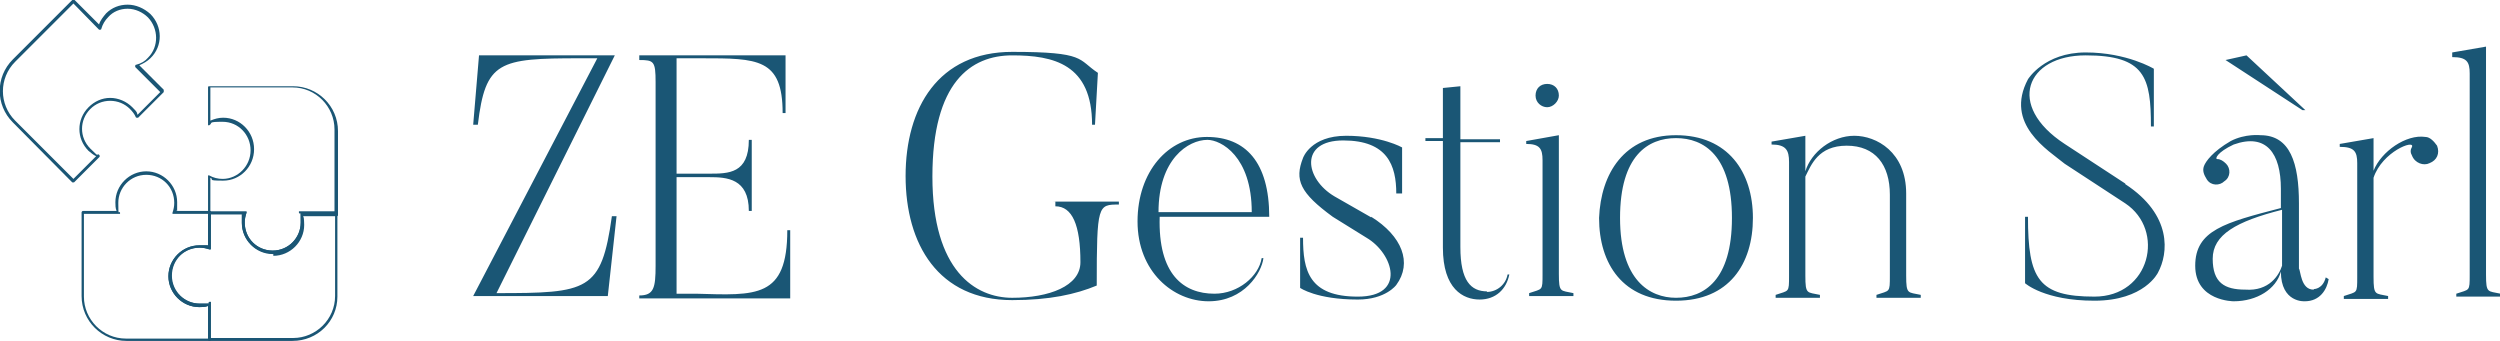 <?xml version="1.0" encoding="UTF-8"?>
<svg xmlns="http://www.w3.org/2000/svg" version="1.1" viewBox="0 0 429 58.5">
  <defs>
    <style>
      .cls-1 {
        fill: #1a5675;
      }
    </style>
  </defs>
  <!-- Generator: Adobe Illustrator 28.7.1, SVG Export Plug-In . SVG Version: 1.2.0 Build 142)  -->
  <g>
    <g id="Calque_1">
      <g id="Calque_1-2" data-name="Calque_1">
        <g>
          <path class="cls-1" d="M50.3,58.5h-14.4c0,0-.2,0-.2-.2v-5.8c-.5.2-1,.2-1.5.2-2.9,0-5.3-2.4-5.3-5.3s2.4-5.3,5.3-5.3,1,0,1.5.2v-5.8c0,0,0-.2.2-.2h6.2s.2,0,.2,0v.2c-.2.6-.3,1.1-.3,1.7,0,2.7,2.1,4.8,4.8,4.8s4.8-2.2,4.8-4.8,0-1.2-.3-1.7v-.2s0,0,.2,0h6.2c0,0,.2,0,.2.2v14.4c0,4.2-3.4,7.6-7.7,7.6h0ZM36.2,58h14.1c3.9,0,7.2-3.2,7.2-7.2v-14.1h-5.6c.2.5.2,1,.2,1.5,0,2.9-2.4,5.3-5.3,5.3s-5.3-2.4-5.3-5.3,0-1,.2-1.5h-5.6v5.9s0,.2,0,.2h-.2c-.6-.2-1.1-.3-1.7-.3-2.7,0-4.8,2.1-4.8,4.8s2.2,4.8,4.8,4.8,1.2,0,1.7-.3h.2s0,0,0,.2v5.9h0Z"/>
          <path class="cls-1" d="M36,58.5h-14.3c-4.2,0-7.7-3.4-7.7-7.7v-14.4c0,0,.1-.2.2-.2h5.8c-.2-.5-.2-1-.2-1.5,0-2.9,2.4-5.3,5.3-5.3s5.3,2.4,5.3,5.3,0,1-.2,1.5h5.8c0,0,.2,0,.2.2v6.2s0,.2,0,.2h-.2c-.6-.2-1.1-.3-1.7-.3-2.7,0-4.8,2.1-4.8,4.8s2.2,4.8,4.8,4.8,1.2,0,1.7-.3h.2s0,0,0,.2v6.2c0,0,0,.3-.2.3ZM14.4,36.8v14.1c0,3.9,3.2,7.2,7.2,7.2h14.1v-5.6c-.5.2-1,.2-1.5.2-2.9,0-5.3-2.4-5.3-5.3s2.4-5.3,5.3-5.3,1,0,1.5.2v-5.6h-5.9s-.2,0-.2,0v-.2c.2-.6.3-1.1.3-1.7,0-2.7-2.1-4.8-4.8-4.8s-4.8,2.2-4.8,4.8.1,1.2.3,1.7v.2s-.1,0-.2,0h-6Z"/>
          <path class="cls-1" d="M12.6,31.3h-.2L2.2,21c-3-3-3-7.8,0-10.8L12.4,0h.4l4.2,4.2c.2-.7.7-1.3,1.2-1.9,1-1,2.3-1.5,3.7-1.5s2.8.6,3.9,1.6c2.1,2.1,2.2,5.5,0,7.6-.5.5-1.2.9-1.9,1.2l4.2,4.2v.4l-4.4,4.4h-.2s-.2,0-.2-.1c-.2-.5-.6-1-1-1.4-.9-.9-2.1-1.4-3.4-1.4s-2.5.5-3.4,1.4c-1.9,1.9-1.9,4.9,0,6.8s.9.7,1.4,1c0,0,.1,0,.2.2v.2l-4.4,4.4h-.2,0ZM12.6.6L2.6,10.6C-.2,13.4-.2,17.9,2.6,20.7l10,10,3.9-3.9c-.5-.2-.9-.6-1.3-.9-2.1-2.1-2.1-5.4,0-7.5,1-1,2.3-1.6,3.7-1.6s2.8.6,3.8,1.6.7.8.9,1.3l3.9-3.9-4.3-4.3v-.2s0-.2.2-.2c.8-.2,1.5-.6,2-1.2,1.9-1.9,1.8-5,0-6.9-.9-.9-2.2-1.5-3.5-1.5s-2.5.5-3.3,1.4c-.6.6-1,1.3-1.2,2,0,0,0,.2-.2.2h-.2L12.6.6Z"/>
          <path class="cls-1" d="M46.8,43.6c-2.9,0-5.3-2.4-5.3-5.3s0-1,.2-1.5h-5.8c0,0-.2,0-.2-.2v-6.3s0-.2,0-.2h.2c.7.4,1.5.6,2.3.6,2.6,0,4.8-2.2,4.8-4.9s-2.1-4.9-4.8-4.9-1.6.2-2.3.6h-.2s0-.1,0-.2v-6.3c0-.1,0-.2.2-.2h14.4c4.2,0,7.7,3.4,7.7,7.7v14.4c0,0,0,.2-.2.2h-5.8c.2.5.2,1,.2,1.5,0,2.9-2.4,5.3-5.3,5.3v-.3ZM36.2,36.3h5.9s.2,0,.2,0v.2c-.2.6-.3,1.1-.3,1.7,0,2.7,2.1,4.8,4.8,4.8s4.8-2.2,4.8-4.8,0-1.2-.3-1.7v-.2s0,0,.2,0h5.9v-14.1c0-3.9-3.2-7.2-7.2-7.2h-14.1v5.7c.7-.3,1.4-.5,2.2-.5,2.9,0,5.3,2.4,5.3,5.4s-2.4,5.4-5.3,5.4-1.5-.2-2.2-.5v5.7h0Z"/>
        </g>
        <g id="SvgjsG1016">
          <path class="cls-1" d="M105.5,9.5l-20.3,40.8c15.7,0,18-.3,19.8-13.2h.8l-1.5,13.7h-23.1l21.3-40.8h-3c-13.9,0-16.2.5-17.5,11.4h-.8l1-11.9h23.3ZM135.1,39.5h.5v11.7h-25.9v-.5c2.5,0,2.8-1.3,2.8-5.1V14.1c0-3.6-.3-3.8-2.8-3.8v-.8h25.1v9.9h-.5c0-9.4-4.3-9.4-13.9-9.4h-4.3v19.8h5.6c3.3,0,6.8,0,6.8-5.8h.5v12.2h-.5c0-5.6-3.8-5.8-6.8-5.8h-5.6v20h3.3c10.4.3,15.7.8,15.7-10.9ZM180.8,34.6h11.2v.5c-3.6,0-3.8,0-3.8,13.9-3.6,1.5-8.1,2.5-14.5,2.5-12.7,0-18.3-9.6-18.3-21.3s5.6-21.3,18.3-21.3,11.2,1.3,14.7,3.6l-.5,8.9h-.5c0-10.4-6.6-11.9-13.7-11.9s-13.7,4.6-13.7,20.8,7.4,20.8,13.7,20.8,11.7-2,11.7-6.1c0-6.4-1.4-9.6-4.3-9.6v-.8h-.3,0ZM208.4,50.4c4.1,0,7.6-3,8.1-6.1h.3c-.3,2.5-3.3,7.4-9.4,7.4s-12.2-5.1-12.2-13.7,5.3-14.5,11.9-14.5,10.7,4.3,10.7,13.7h-18.8c-.3,9.9,4.1,13.2,9.4,13.2h0ZM198.8,36.4h16c0-9.6-5.3-12.4-7.6-12.4-3.3,0-8.4,3.3-8.4,12.4ZM235.3,37.2c5.3,3.3,7.1,7.9,4.3,11.7,0,0-1.8,2.5-6.6,2.5-7.1,0-9.9-2-9.9-2v-8.6h.5c0,5.6,1,10.1,9.4,10.1s6.1-7.4,1.5-10.1l-5.8-3.6c-5.6-4.1-6.6-6.3-5.1-10.1,0,0,1.3-3.8,7.4-3.8s9.6,2,9.6,2v7.9h-1c0-4.8-1.5-9.1-9.1-9.1s-6.6,6.6-1.5,9.6l6.3,3.6h0ZM255.1,50.1c1.8,0,3.3-1.3,3.6-3h.3c-.5,2.5-2.3,4.3-5.1,4.3s-6.3-1.8-6.3-8.9v-18.3h-3v-.5h3v-8.6l3-.3v9.1h6.8v.5h-6.8v18c0,5.8,1.8,7.6,4.6,7.6h0ZM267.5,23.2v23.8c0,3.3.3,2.8,2.5,3.3v.5h-7.6v-.5c2.3-.8,2.3-.3,2.3-3.3v-19.5c0-2-.5-2.8-2.8-2.8v-.5l5.6-1ZM267.5,16.4c0,1-1,2-2,2s-2-.8-2-2,.8-2,2-2,2,.8,2,2ZM287.6,23.2c8.9,0,13.2,6.3,13.2,14.2s-4.1,14.2-13.2,14.2-13.2-6.3-13.2-14.2c.3-7.6,4.3-14.2,13.2-14.2ZM287.6,51.1c4.8,0,9.6-3,9.6-13.7s-4.8-13.7-9.6-13.7-9.6,3-9.6,13.7,5.1,13.7,9.6,13.7ZM327.1,47.3c0,3.3.3,2.8,2.5,3.3v.5h-7.6v-.5c2.3-.8,2.3-.3,2.3-3.3v-13.9c0-5.1-2.5-8.4-7.4-8.4s-6.1,3.3-7.1,5.3v17c0,3.3.3,2.8,2.5,3.3v.5h-7.6v-.5c2.3-.8,2.3-.3,2.3-3.3v-19.5c0-2-.5-3-3-3v-.5l5.8-1v6.1c1-3.3,4.6-6.1,8.4-6.1s8.9,2.8,8.9,9.9v14.2h0ZM364.7,31.6c8.1,5.3,7.4,11.9,5.6,15.2,0,0-2.3,4.8-10.9,4.8s-11.9-3-11.9-3v-11.4h.5c0,10.7,1.8,13.7,11.4,13.7s12.2-11.4,5.3-16l-10.4-6.8c-2.8-2.3-10.4-6.8-6.3-14.5,0,0,2.8-4.6,9.9-4.6s11.7,2.8,11.7,2.8v9.9h-.5c0-8.4-1-12.2-11.2-12.2s-13.7,8.6-3.6,15.2l10.4,6.8h0ZM385.5,9.5l10.1,9.4h-.5l-13.2-8.6s3.6-.8,3.6-.8ZM391.6,45.6v-9.6c-7.9,2-11.9,4.3-11.9,8.4s2,5.3,5.6,5.3c4.1.3,5.8-2.5,6.3-4.1ZM397.1,49.6s1.5,0,2-2l.5.3c-.3,1.8-1.5,3.8-4.1,3.8,0,0-4.1.3-4.1-5.1-.8,3-4.1,5.1-8.1,5.1,0,0-6.6,0-6.6-6.1s5.1-7.4,14.7-9.9v-3.3c0-6.1-2.5-9.6-8.1-7.6-2.8,1.3-3.3,2.5-2.8,2.5s1,.3,1.5.8c.8.8.8,2.3-.3,3-.8.8-2.3.8-3-.3-.5-.8-.8-1.5-.5-2.3s1.5-2.5,4.6-4.3c2.5-1.3,5.1-1,5.1-1,5.1,0,6.6,4.8,6.6,11.7v11.2c.3.3.3,3.6,2.5,3.6h0ZM416.2,23.5c.8,0,1.5.8,2,1.5.5,1.3,0,2.5-1.3,3-1,.5-2.5,0-3-1.3-.3-.5-.3-1,0-1.5.5-1.3-5.1.8-6.6,5.3v17c0,3.3.3,2.8,2.5,3.3v.5h-7.6v-.5c2.3-.8,2.3-.3,2.3-3.3v-19.5c0-2-.5-2.8-3-2.8v-.5l5.8-1v5.6c1.3-3.3,5.6-6.3,8.9-5.8h0ZM426.6,8v39.1c0,3.3.3,2.8,2.5,3.3v.5h-7.6v-.5c2.3-.8,2.3-.3,2.3-3.3V12.6c0-2-.5-2.8-3-2.8v-.8l5.8-1h0Z"/>
        </g>
      </g>
    </g>
  </g>
</svg>